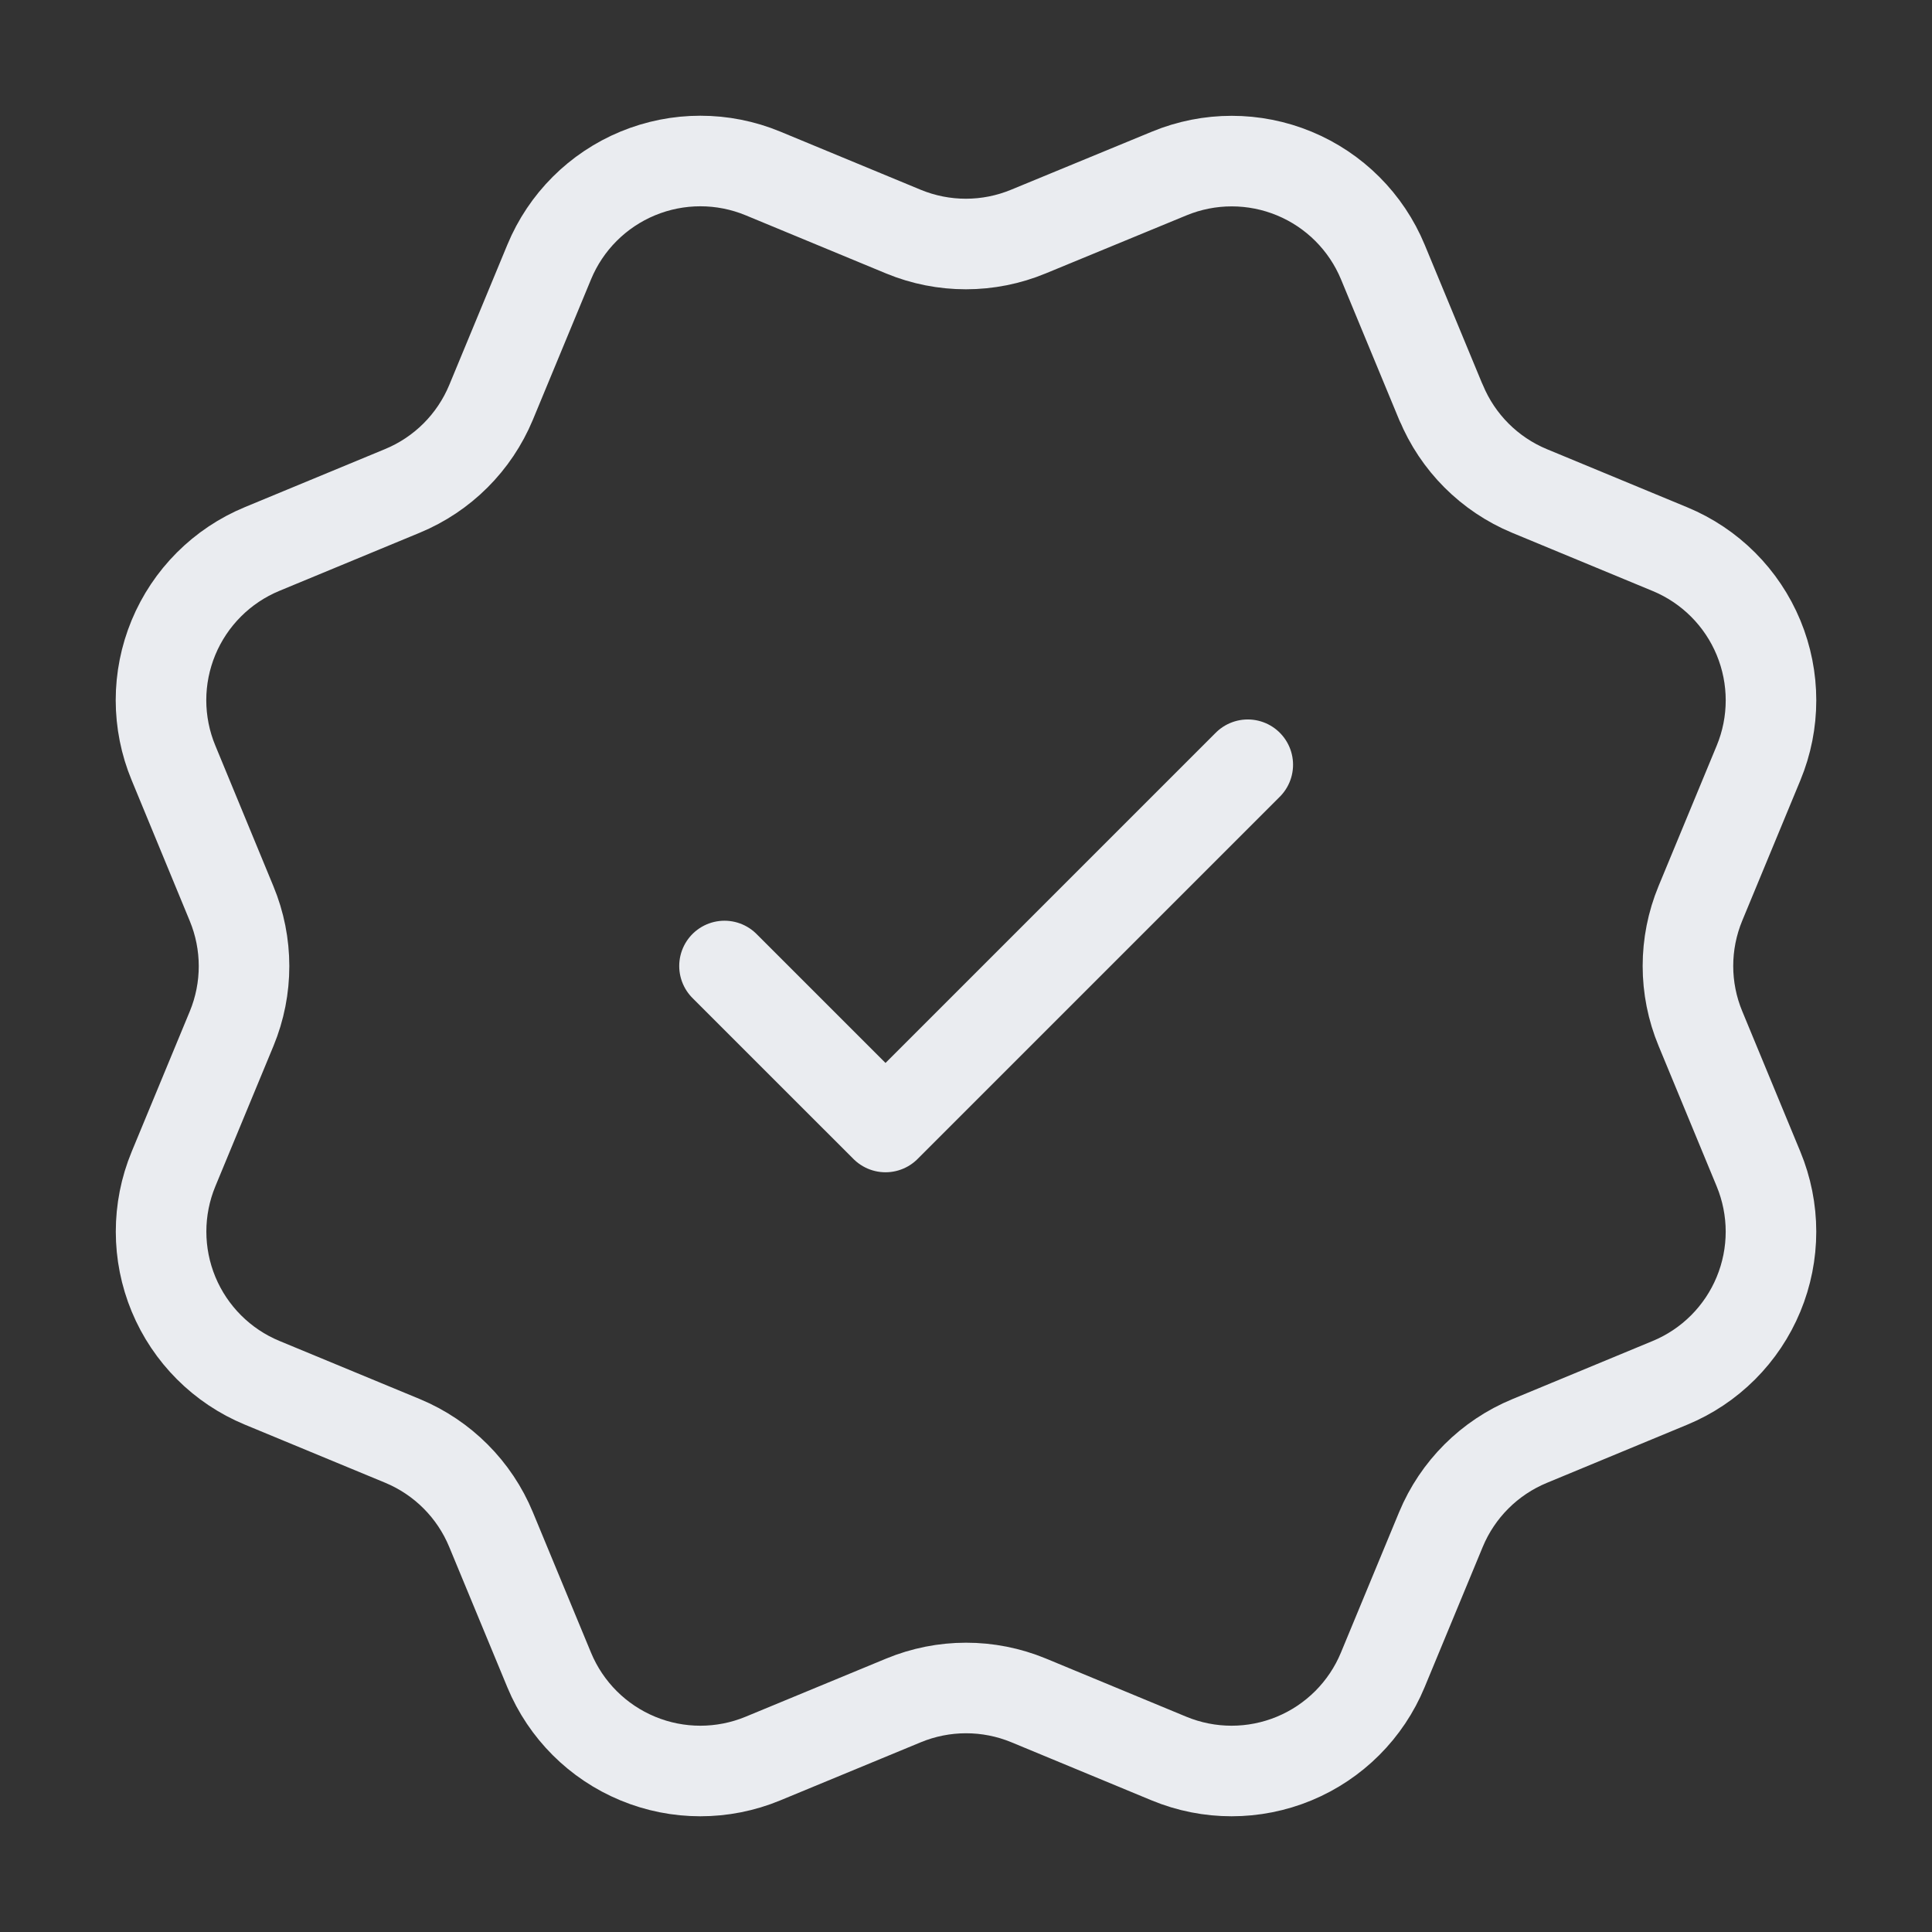 <svg width="64" height="64" viewBox="0 0 64 64" fill="none" xmlns="http://www.w3.org/2000/svg">
<rect x="0" y="0" width="64" height="64" fill="#333333" stroke="none"/>
<path d="M24 32L29.334 37.333L41.334 25.333M47.737 13.329C48.286 14.658 49.34 15.713 50.667 16.264L55.321 18.192C56.649 18.742 57.704 19.797 58.254 21.125C58.804 22.454 58.804 23.946 58.254 25.274L56.328 29.925C55.778 31.254 55.777 32.747 56.33 34.076L58.253 38.725C58.525 39.383 58.666 40.088 58.666 40.8C58.666 41.512 58.526 42.217 58.253 42.875C57.981 43.533 57.581 44.131 57.078 44.634C56.574 45.138 55.976 45.537 55.318 45.809L50.668 47.736C49.34 48.285 48.284 49.339 47.733 50.666L45.805 55.32C45.255 56.648 44.2 57.703 42.872 58.254C41.544 58.804 40.051 58.804 38.723 58.254L34.073 56.327C32.745 55.779 31.253 55.78 29.926 56.33L25.272 58.255C23.945 58.804 22.453 58.804 21.127 58.254C19.799 57.704 18.745 56.65 18.194 55.324L16.266 50.668C15.717 49.34 14.663 48.285 13.336 47.733L8.682 45.806C7.354 45.256 6.3 44.201 5.749 42.874C5.199 41.546 5.198 40.055 5.747 38.727L7.673 34.076C8.222 32.748 8.221 31.256 7.67 29.929L5.747 25.271C5.474 24.614 5.334 23.909 5.333 23.196C5.333 22.484 5.474 21.779 5.746 21.121C6.019 20.463 6.418 19.866 6.922 19.362C7.425 18.859 8.023 18.459 8.681 18.187L13.332 16.261C14.659 15.712 15.713 14.659 16.265 13.334L18.193 8.68C18.743 7.351 19.798 6.296 21.126 5.746C22.454 5.196 23.947 5.196 25.275 5.746L29.925 7.672C31.253 8.221 32.745 8.22 34.072 7.669L38.728 5.749C40.056 5.199 41.548 5.199 42.876 5.749C44.204 6.299 45.259 7.354 45.809 8.682L47.737 13.338L47.737 13.329Z" stroke="#EAECF0" stroke-width="3" stroke-linecap="round" stroke-linejoin="round"/>
</svg>
